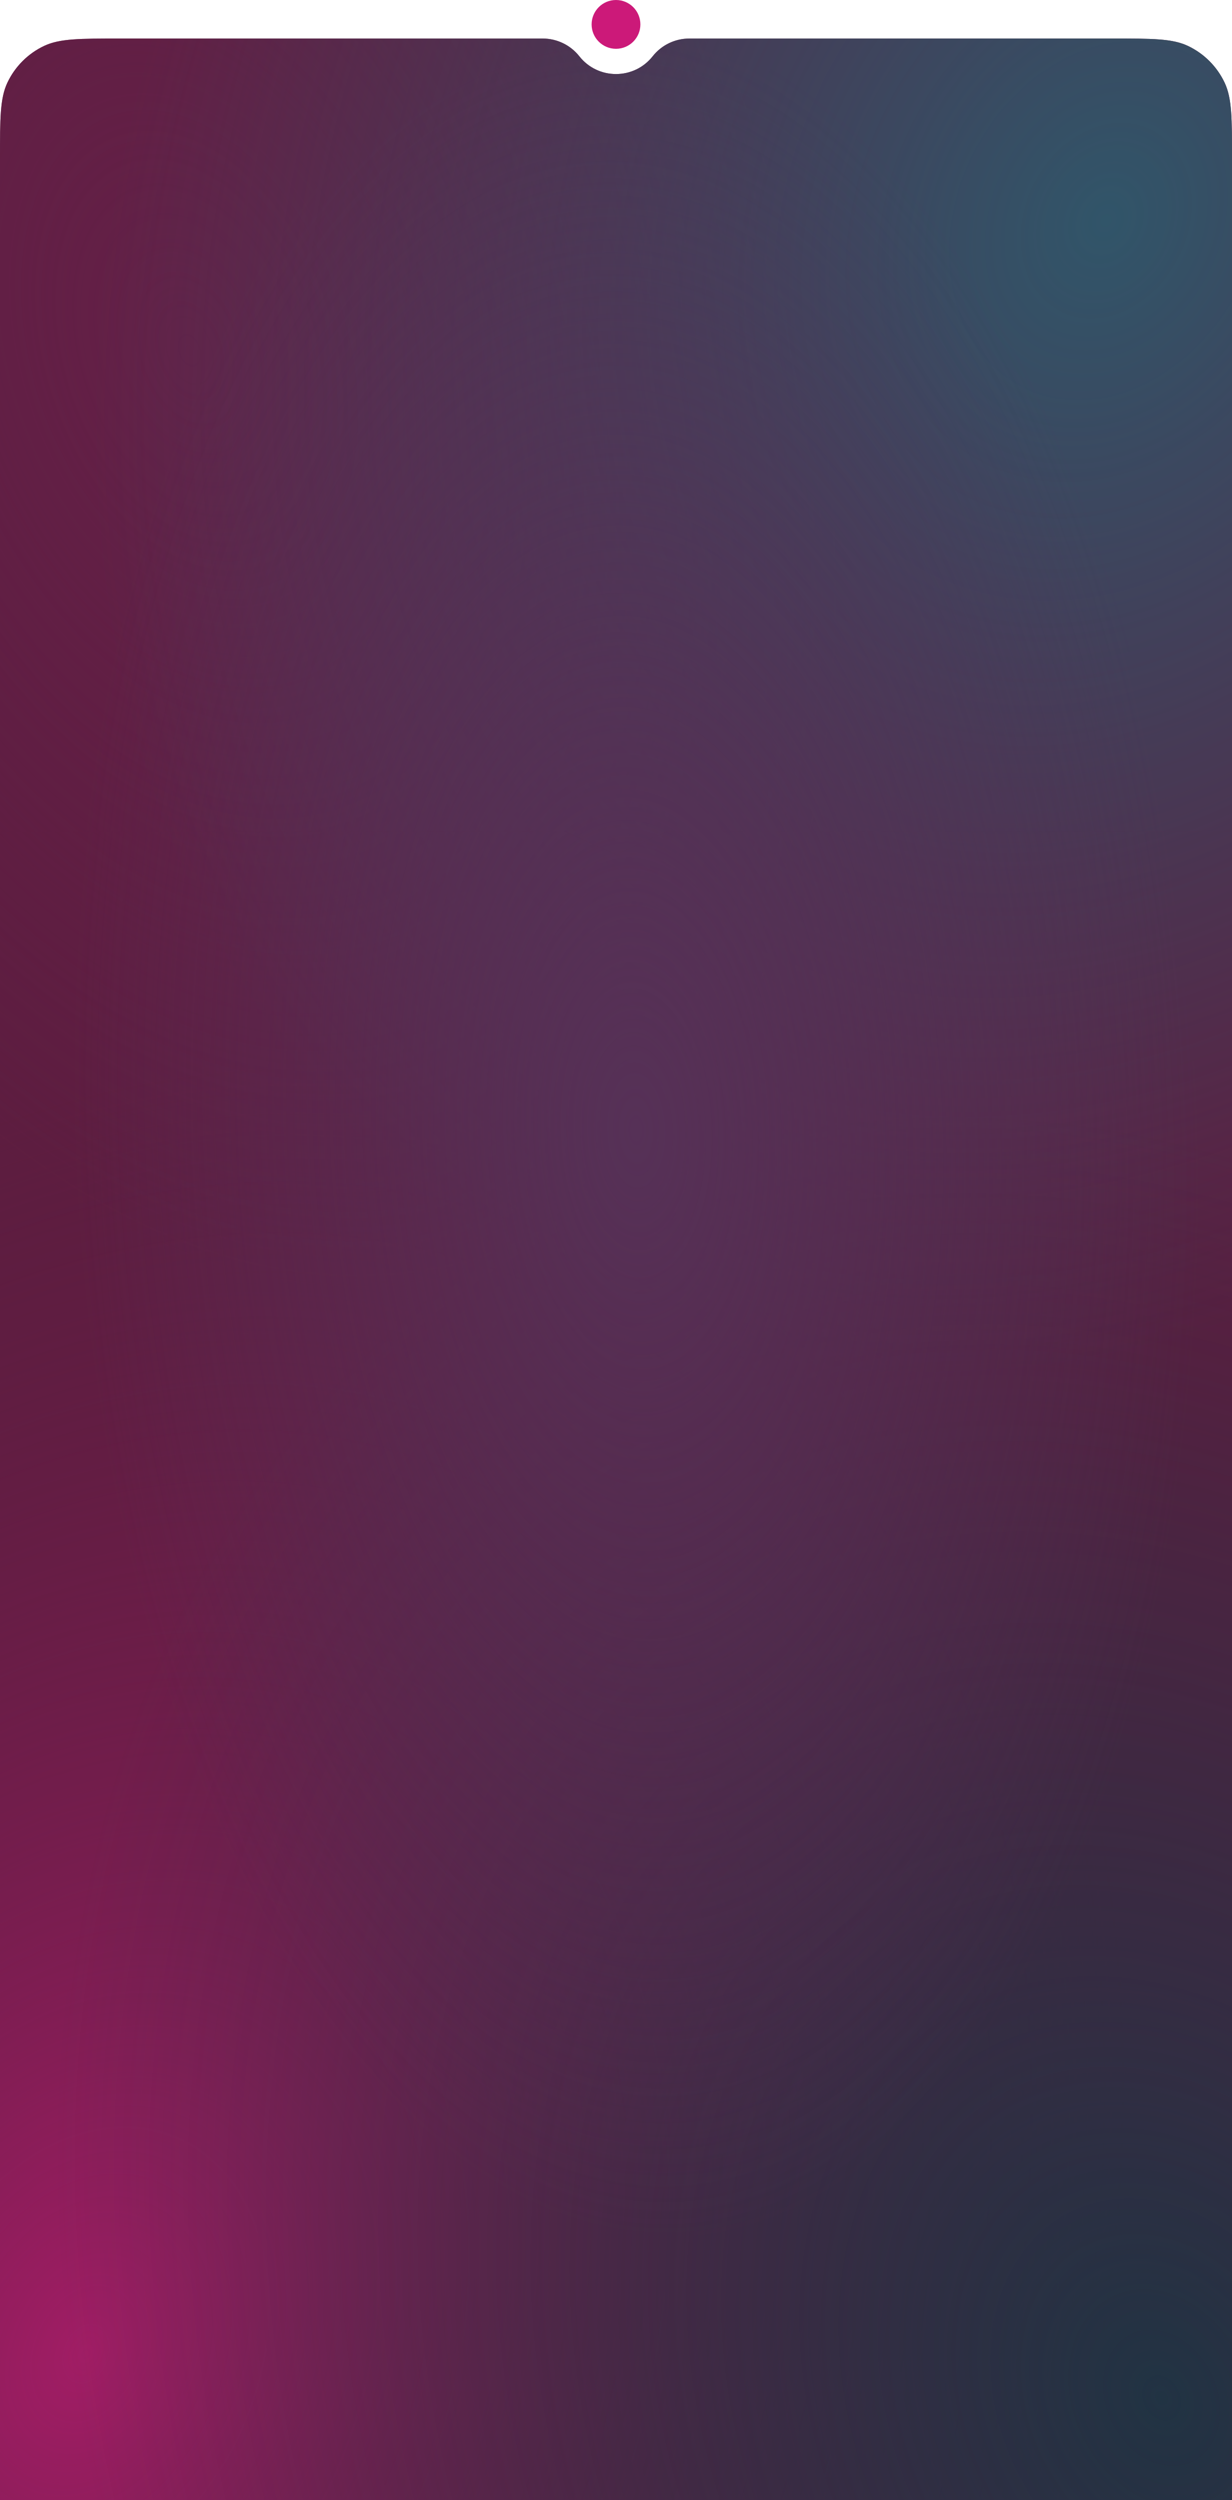 <svg width="1920" height="3893" viewBox="0 0 1920 3893" fill="none" xmlns="http://www.w3.org/2000/svg">
<path d="M998 38C998 58.996 980.996 76 960 76C939.004 76 922 58.996 922 38C922 17.004 939.004 0 960 0C980.996 0 998 17.004 998 38Z" fill="#CC1979"/>
<path d="M0 3705.8C0 3768.48 0 3799.82 11.421 3824.09C23.31 3849.36 43.64 3869.69 68.906 3881.58C93.177 3893 124.518 3893 187.2 3893H1732.8C1795.48 3893 1826.82 3893 1851.09 3881.58C1876.36 3869.69 1896.69 3849.36 1908.58 3824.09C1920 3799.82 1920 3768.48 1920 3705.8V247.2C1920 184.518 1920 153.177 1908.58 128.906C1896.69 103.64 1876.36 83.31 1851.09 71.421C1826.82 60 1795.48 60 1732.8 60H1074.26C1051.99 60 1030.94 70.187 1017.13 87.652C987.966 124.521 932.034 124.521 902.872 87.652C889.057 70.187 868.012 60 845.744 60H187.2C124.518 60 93.177 60 68.906 71.421C43.64 83.31 23.31 103.64 11.421 128.906C0 153.177 0 184.518 0 247.2V3705.8Z" fill="#5D1D40"/>
<path d="M0 3705.8C0 3768.48 0 3799.82 11.421 3824.09C23.31 3849.36 43.64 3869.69 68.906 3881.58C93.177 3893 124.518 3893 187.2 3893H1732.8C1795.48 3893 1826.82 3893 1851.09 3881.58C1876.36 3869.69 1896.69 3849.36 1908.58 3824.09C1920 3799.82 1920 3768.48 1920 3705.8V247.2C1920 184.518 1920 153.177 1908.58 128.906C1896.69 103.64 1876.36 83.31 1851.09 71.421C1826.82 60 1795.48 60 1732.8 60H1074.26C1051.99 60 1030.94 70.187 1017.13 87.652C987.966 124.521 932.034 124.521 902.872 87.652C889.057 70.187 868.012 60 845.744 60H187.2C124.518 60 93.177 60 68.906 71.421C43.64 83.31 23.31 103.64 11.421 128.906C0 153.177 0 184.518 0 247.2V3705.8Z" fill="url(#paint0_radial_608_3226)"/>
<path d="M0 3705.8C0 3768.48 0 3799.82 11.421 3824.09C23.31 3849.36 43.64 3869.69 68.906 3881.58C93.177 3893 124.518 3893 187.2 3893H1732.8C1795.48 3893 1826.82 3893 1851.09 3881.58C1876.36 3869.69 1896.69 3849.36 1908.58 3824.09C1920 3799.82 1920 3768.48 1920 3705.8V247.2C1920 184.518 1920 153.177 1908.58 128.906C1896.69 103.64 1876.36 83.31 1851.09 71.421C1826.82 60 1795.48 60 1732.8 60H1074.26C1051.99 60 1030.94 70.187 1017.13 87.652C987.966 124.521 932.034 124.521 902.872 87.652C889.057 70.187 868.012 60 845.744 60H187.2C124.518 60 93.177 60 68.906 71.421C43.64 83.31 23.31 103.64 11.421 128.906C0 153.177 0 184.518 0 247.2V3705.8Z" fill="url(#paint1_radial_608_3226)"/>
<path d="M0 3705.8C0 3768.48 0 3799.82 11.421 3824.09C23.31 3849.36 43.64 3869.69 68.906 3881.58C93.177 3893 124.518 3893 187.2 3893H1732.8C1795.48 3893 1826.82 3893 1851.09 3881.58C1876.36 3869.69 1896.69 3849.36 1908.58 3824.09C1920 3799.82 1920 3768.48 1920 3705.8V247.2C1920 184.518 1920 153.177 1908.58 128.906C1896.69 103.64 1876.36 83.31 1851.09 71.421C1826.82 60 1795.48 60 1732.8 60H1074.26C1051.99 60 1030.94 70.187 1017.13 87.652C987.966 124.521 932.034 124.521 902.872 87.652C889.057 70.187 868.012 60 845.744 60H187.2C124.518 60 93.177 60 68.906 71.421C43.64 83.31 23.31 103.64 11.421 128.906C0 153.177 0 184.518 0 247.2V3705.8Z" fill="url(#paint2_radial_608_3226)"/>
<path d="M0 3705.8C0 3768.48 0 3799.82 11.421 3824.09C23.31 3849.36 43.64 3869.69 68.906 3881.58C93.177 3893 124.518 3893 187.2 3893H1732.8C1795.48 3893 1826.82 3893 1851.09 3881.58C1876.36 3869.69 1896.69 3849.36 1908.58 3824.09C1920 3799.82 1920 3768.48 1920 3705.8V247.2C1920 184.518 1920 153.177 1908.58 128.906C1896.69 103.64 1876.36 83.31 1851.09 71.421C1826.82 60 1795.48 60 1732.8 60H1074.26C1051.99 60 1030.94 70.187 1017.13 87.652C987.966 124.521 932.034 124.521 902.872 87.652C889.057 70.187 868.012 60 845.744 60H187.2C124.518 60 93.177 60 68.906 71.421C43.64 83.31 23.31 103.64 11.421 128.906C0 153.177 0 184.518 0 247.2V3705.8Z" fill="url(#paint3_radial_608_3226)"/>
<path d="M0 3705.8C0 3768.48 0 3799.82 11.421 3824.09C23.31 3849.36 43.64 3869.69 68.906 3881.58C93.177 3893 124.518 3893 187.2 3893H1732.8C1795.48 3893 1826.82 3893 1851.09 3881.58C1876.36 3869.69 1896.69 3849.36 1908.58 3824.09C1920 3799.82 1920 3768.48 1920 3705.8V247.2C1920 184.518 1920 153.177 1908.58 128.906C1896.69 103.64 1876.36 83.31 1851.09 71.421C1826.82 60 1795.48 60 1732.8 60H1074.26C1051.99 60 1030.94 70.187 1017.13 87.652C987.966 124.521 932.034 124.521 902.872 87.652C889.057 70.187 868.012 60 845.744 60H187.2C124.518 60 93.177 60 68.906 71.421C43.64 83.31 23.31 103.64 11.421 128.906C0 153.177 0 184.518 0 247.2V3705.8Z" fill="url(#paint4_radial_608_3226)"/>
<path d="M0 3893H1920V1295H1039L960 1330.73L881 1295H0V3893Z" fill="#5D1D40"/>
<path d="M0 3893H1920V1295H1039L960 1330.73L881 1295H0V3893Z" fill="url(#paint5_radial_608_3226)"/>
<path d="M0 3893H1920V1295H1039L960 1330.73L881 1295H0V3893Z" fill="url(#paint6_radial_608_3226)"/>
<path d="M0 3893H1920V1295H1039L960 1330.73L881 1295H0V3893Z" fill="url(#paint7_radial_608_3226)"/>
<path d="M0 3893H1920V1295H1039L960 1330.73L881 1295H0V3893Z" fill="url(#paint8_radial_608_3226)"/>
<path d="M0 3893H1920V1295H1039L960 1330.73L881 1295H0V3893Z" fill="url(#paint9_radial_608_3226)"/>
<defs>
<radialGradient id="paint0_radial_608_3226" cx="0" cy="0" r="1" gradientUnits="userSpaceOnUse" gradientTransform="translate(298.516 529.664) rotate(72.583) scale(1515.35 963.746)">
<stop stop-color="#642047"/>
<stop offset="1" stop-color="#642047" stop-opacity="0"/>
</radialGradient>
<radialGradient id="paint1_radial_608_3226" cx="0" cy="0" r="1" gradientUnits="userSpaceOnUse" gradientTransform="translate(118.728 3682.43) rotate(-66.479) scale(2109.21 1562.98)">
<stop stop-color="#A91D69" stop-opacity="0.9"/>
<stop offset="1" stop-color="#5D1D40" stop-opacity="0"/>
</radialGradient>
<radialGradient id="paint2_radial_608_3226" cx="0" cy="0" r="1" gradientUnits="userSpaceOnUse" gradientTransform="translate(1726.16 363.729) rotate(116.925) scale(1857.83 1504.93)">
<stop stop-color="#315569"/>
<stop offset="1" stop-color="#315569" stop-opacity="0"/>
</radialGradient>
<radialGradient id="paint3_radial_608_3226" cx="0" cy="0" r="1" gradientUnits="userSpaceOnUse" gradientTransform="translate(1814.36 3743.56) rotate(-114.978) scale(2102.46 1618.32)">
<stop stop-color="#213343"/>
<stop offset="1" stop-color="#213343" stop-opacity="0"/>
</radialGradient>
<radialGradient id="paint4_radial_608_3226" cx="0" cy="0" r="1" gradientUnits="userSpaceOnUse" gradientTransform="translate(987.138 1754.28) rotate(87.725) scale(1746.12 878.8)">
<stop stop-color="#563157"/>
<stop offset="1" stop-color="#563157" stop-opacity="0"/>
</radialGradient>
<radialGradient id="paint5_radial_608_3226" cx="0" cy="0" r="1" gradientUnits="userSpaceOnUse" gradientTransform="translate(298.516 529.664) rotate(72.583) scale(1515.35 963.746)">
<stop stop-color="#642047"/>
<stop offset="1" stop-color="#642047" stop-opacity="0"/>
</radialGradient>
<radialGradient id="paint6_radial_608_3226" cx="0" cy="0" r="1" gradientUnits="userSpaceOnUse" gradientTransform="translate(118.728 3682.43) rotate(-66.479) scale(2109.21 1562.98)">
<stop stop-color="#A91D69" stop-opacity="0.9"/>
<stop offset="1" stop-color="#5D1D40" stop-opacity="0"/>
</radialGradient>
<radialGradient id="paint7_radial_608_3226" cx="0" cy="0" r="1" gradientUnits="userSpaceOnUse" gradientTransform="translate(1726.16 363.729) rotate(116.925) scale(1857.83 1504.93)">
<stop stop-color="#315569"/>
<stop offset="1" stop-color="#315569" stop-opacity="0"/>
</radialGradient>
<radialGradient id="paint8_radial_608_3226" cx="0" cy="0" r="1" gradientUnits="userSpaceOnUse" gradientTransform="translate(1814.36 3743.56) rotate(-114.978) scale(2102.46 1618.32)">
<stop stop-color="#213343"/>
<stop offset="1" stop-color="#213343" stop-opacity="0"/>
</radialGradient>
<radialGradient id="paint9_radial_608_3226" cx="0" cy="0" r="1" gradientUnits="userSpaceOnUse" gradientTransform="translate(987.138 1754.28) rotate(87.725) scale(1746.12 878.8)">
<stop stop-color="#563157"/>
<stop offset="1" stop-color="#563157" stop-opacity="0"/>
</radialGradient>
</defs>
</svg>
